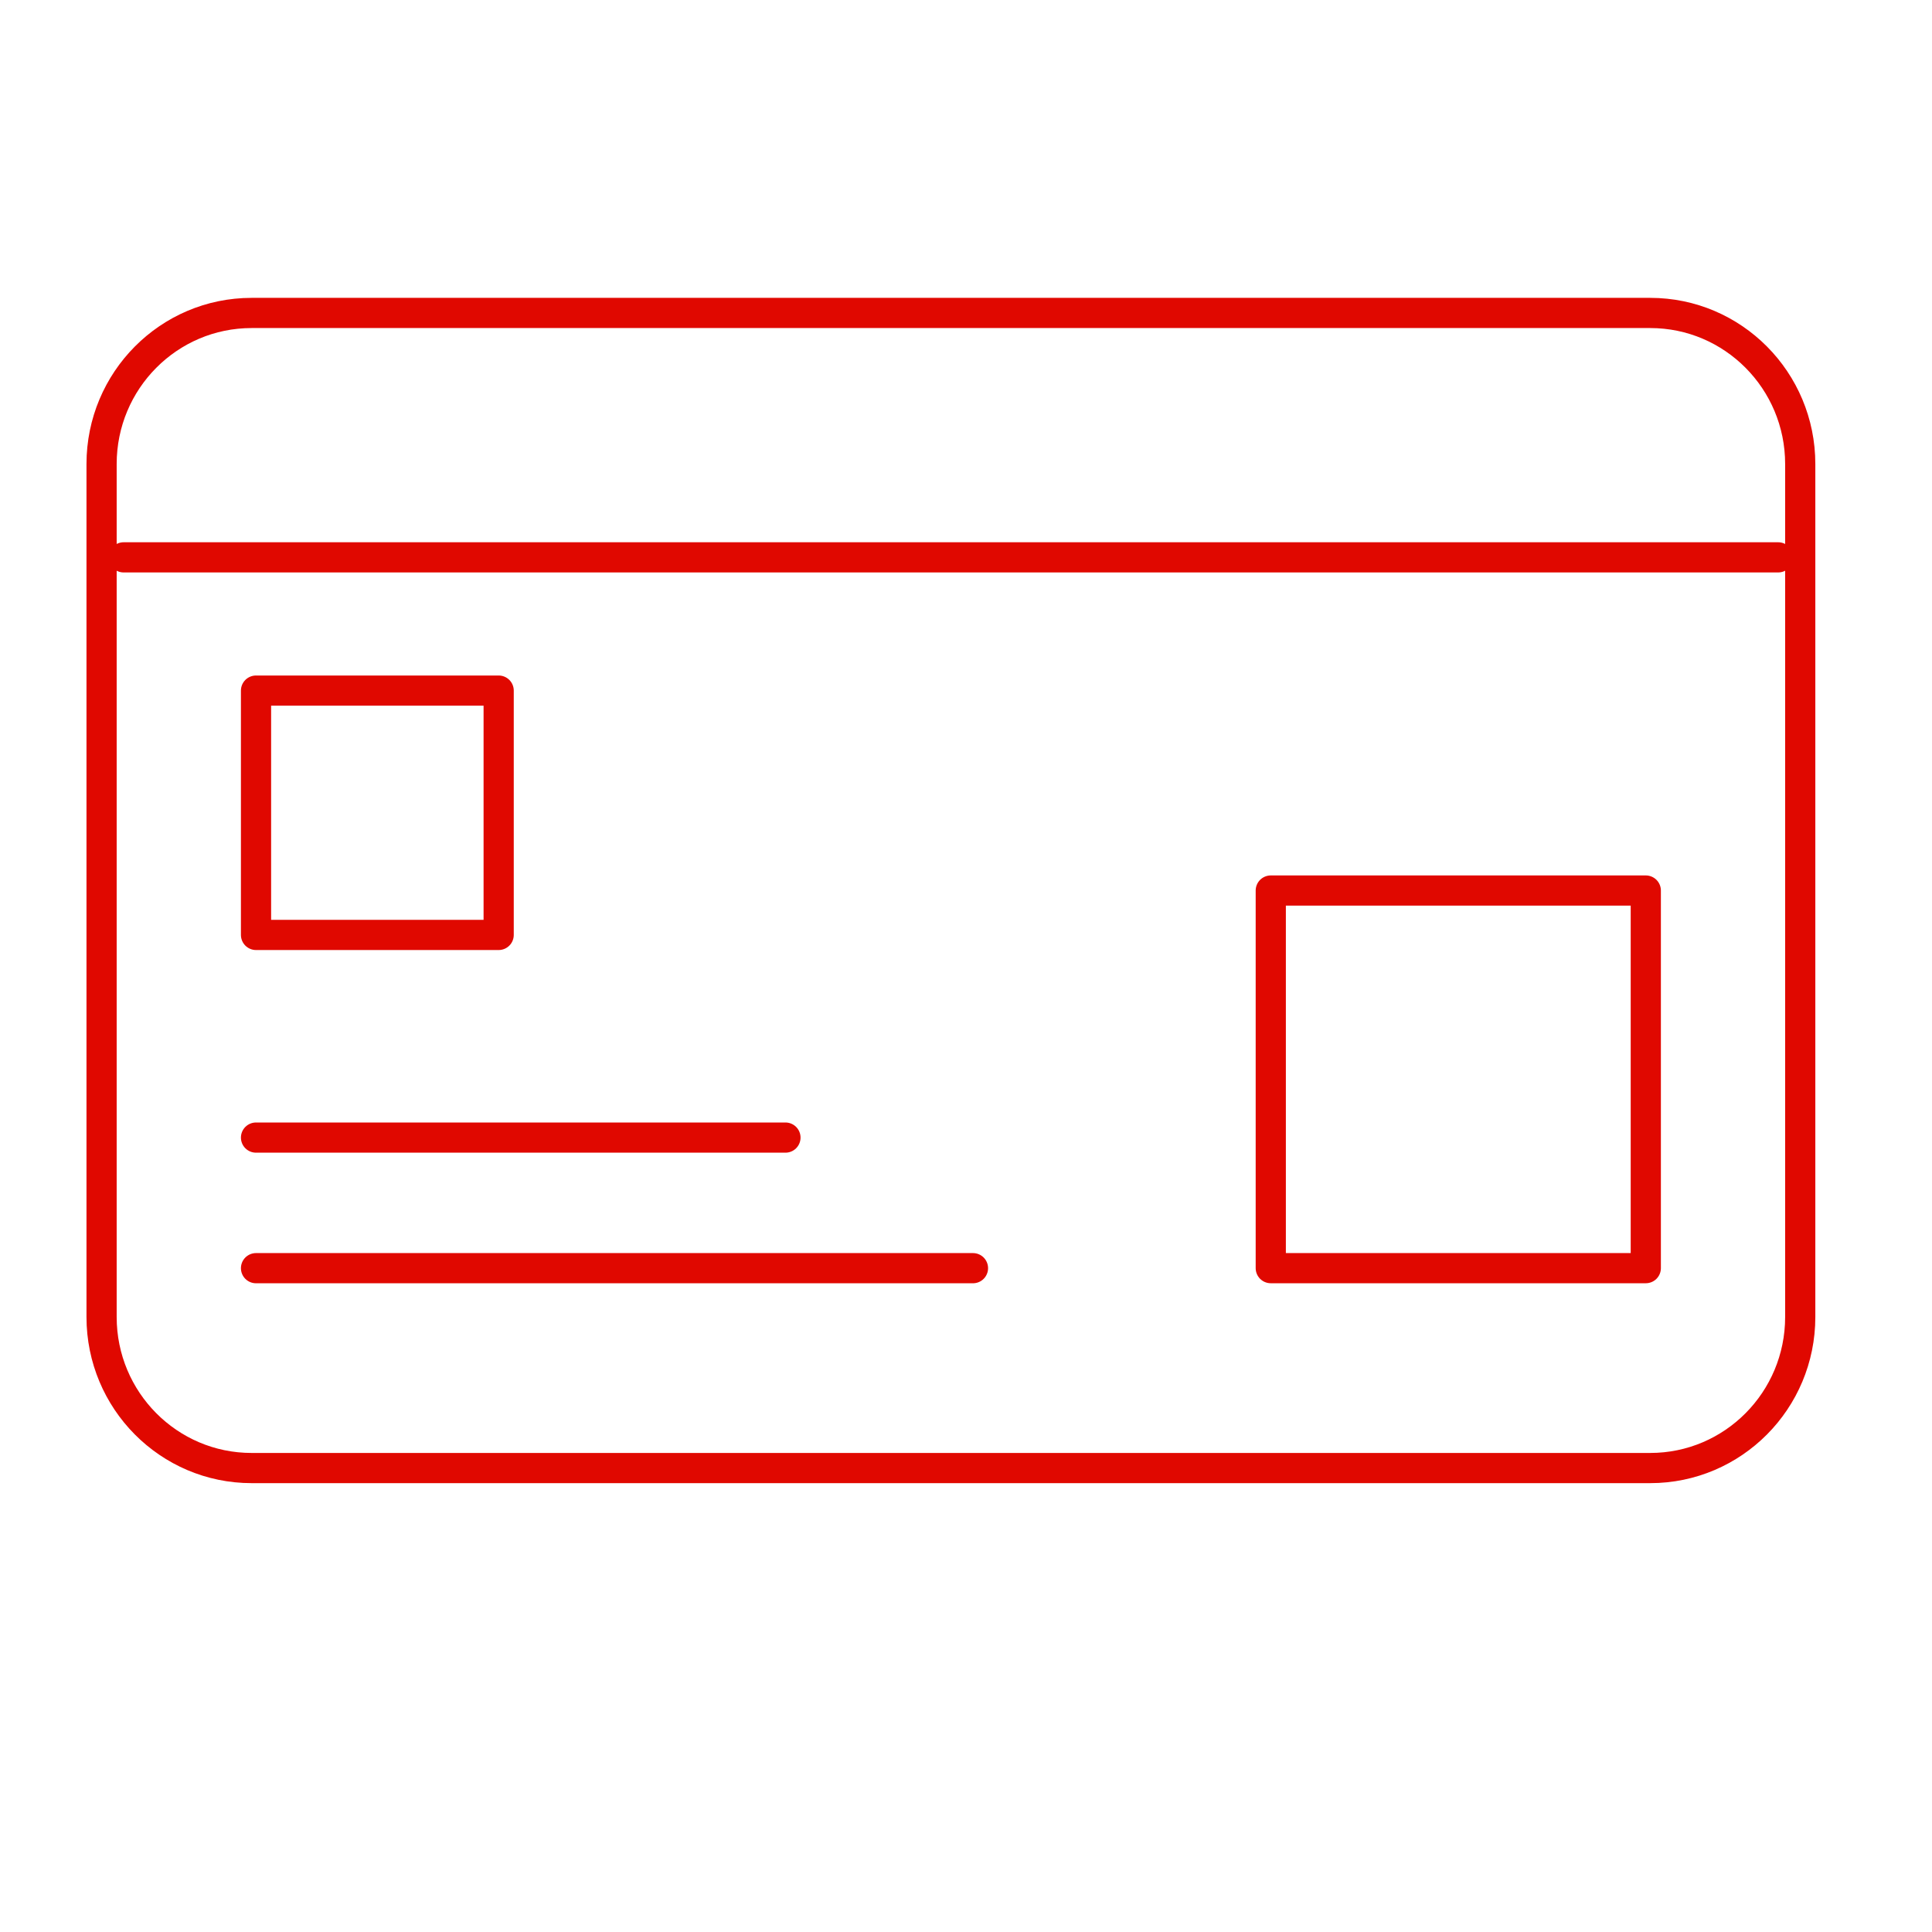 <svg width="64" height="64" viewBox="0 0 64 64" fill="none" xmlns="http://www.w3.org/2000/svg">
<path d="M54.666 10.367H8.335C5.59 10.367 3.365 12.607 3.365 15.371V43.628C3.365 46.391 5.59 48.631 8.335 48.631H54.666C57.41 48.631 59.635 46.391 59.635 43.628V15.371C59.635 12.607 57.41 10.367 54.666 10.367Z" stroke="#E00800" stroke-linecap="round" stroke-linejoin="round"/>
<path d="M4.096 18.463H58.904" stroke="#E00800" stroke-linecap="round" stroke-linejoin="round"/>
<path d="M54.519 29.5H42.096V42.009H54.519V29.5Z" stroke="#E00800" stroke-linecap="round" stroke-linejoin="round"/>
<path d="M16.519 22.877H8.481V30.971H16.519V22.877Z" stroke="#E00800" stroke-linecap="round" stroke-linejoin="round"/>
<path d="M8.481 37.684H26.019" stroke="#E00800" stroke-linecap="round" stroke-linejoin="round"/>
<path d="M8.481 42.01H32.231" stroke="#E00800" stroke-linecap="round" stroke-linejoin="round"/>
</svg>
